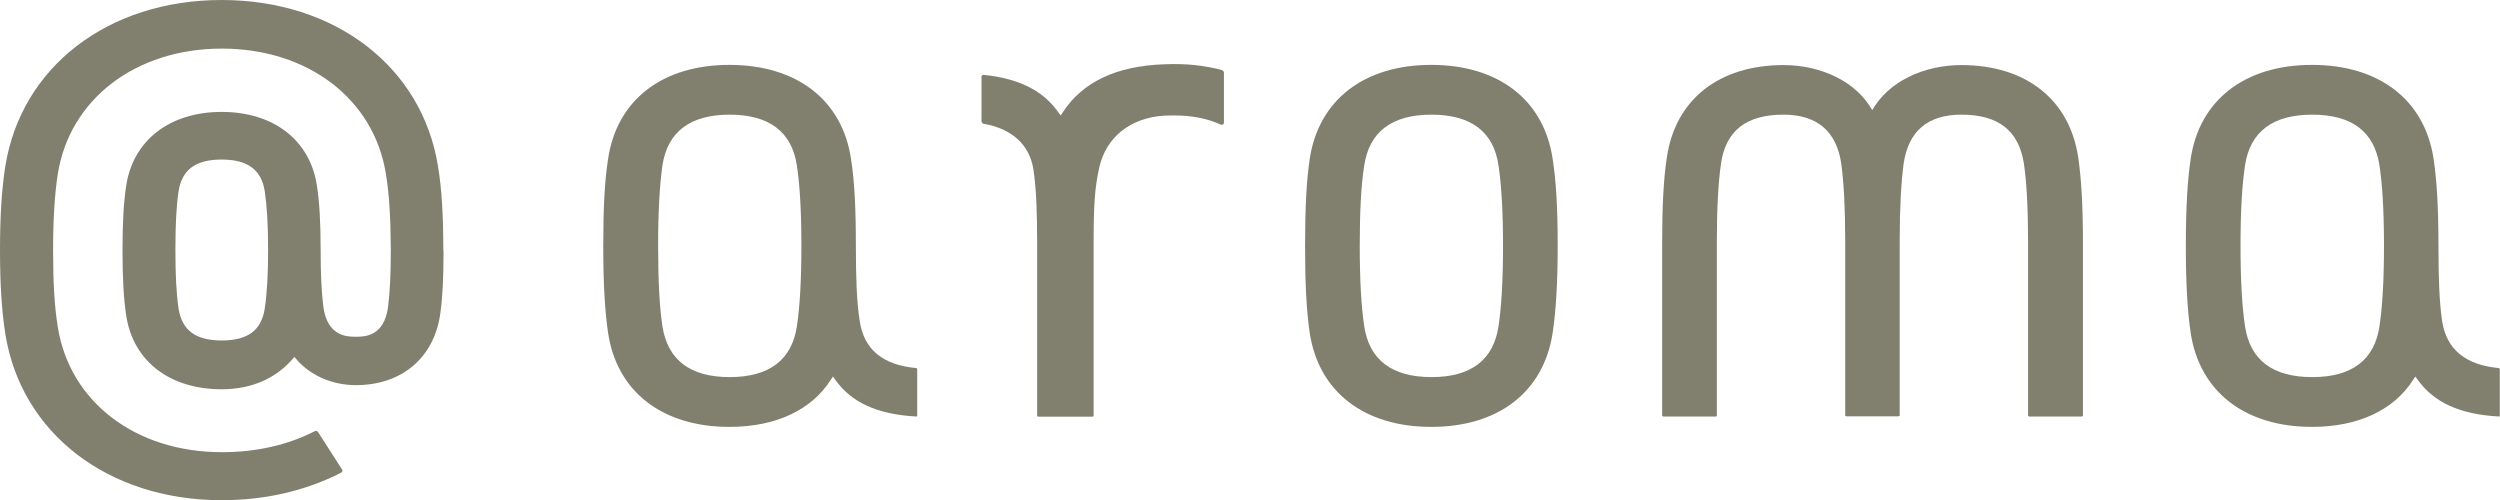 <svg width="140" height="28" viewBox="0 0 140 28" fill="none" xmlns="http://www.w3.org/2000/svg">
<g clip-path="url(#clip0_2015_1107)">
<path d="M80.152 3.633C76.388 3.633 73.852 5.598 73.347 8.88C73.161 10.12 73.084 11.668 73.084 13.764C73.084 15.861 73.161 17.419 73.347 18.66C73.852 21.941 76.388 23.906 80.152 23.906C83.916 23.906 86.441 21.941 86.946 18.66C87.132 17.419 87.231 15.861 87.231 13.764C87.231 11.668 87.143 10.12 86.946 8.88C86.452 5.598 83.916 3.633 80.152 3.633ZM83.916 18.275C83.631 20.163 82.369 21.118 80.163 21.118C77.957 21.118 76.684 20.163 76.398 18.275C76.234 17.189 76.146 15.707 76.146 13.764C76.146 11.822 76.223 10.351 76.398 9.264C76.684 7.376 77.946 6.421 80.163 6.421C82.38 6.421 83.642 7.376 83.916 9.264C84.081 10.351 84.169 11.832 84.169 13.764C84.169 15.696 84.081 17.189 83.916 18.275Z" fill="#81806F"/>
<path d="M68.453 3.93C67.476 3.666 66.422 3.546 65.204 3.6C62.515 3.688 60.605 4.599 59.508 6.301L59.398 6.465L59.244 6.257C58.388 5.06 57.038 4.391 55.085 4.193C55.019 4.193 54.964 4.237 54.964 4.292V6.794C54.964 6.794 54.997 6.915 55.063 6.926C56.643 7.201 57.653 8.079 57.872 9.495C58.037 10.581 58.081 11.975 58.081 13.709V23.291C58.081 23.291 58.114 23.335 58.136 23.335H61.176C61.176 23.335 61.242 23.324 61.242 23.291V13.775C61.242 11.415 61.308 10.515 61.56 9.374C61.944 7.684 63.294 6.597 65.193 6.476C65.379 6.476 65.566 6.465 65.709 6.465C66.74 6.465 67.553 6.619 68.376 6.981C68.463 7.014 68.54 6.959 68.54 6.871V4.072C68.54 4.007 68.507 3.963 68.442 3.941" fill="#81806F"/>
<path d="M51.331 20.613C49.454 20.449 48.39 19.582 48.148 18.001C47.973 16.914 47.929 15.509 47.929 13.764C47.929 11.668 47.852 10.109 47.654 8.88C47.16 5.598 44.614 3.633 40.85 3.633C37.085 3.633 34.55 5.598 34.056 8.88C33.859 10.12 33.782 11.679 33.782 13.764C33.782 15.85 33.87 17.419 34.056 18.66C34.55 21.941 37.096 23.906 40.85 23.906C43.44 23.906 45.459 22.962 46.535 21.25L46.645 21.085L46.765 21.25C47.676 22.545 49.125 23.204 51.309 23.324C51.331 23.324 51.342 23.324 51.364 23.313C51.364 23.313 51.364 23.302 51.364 23.291V20.69C51.364 20.69 51.364 20.624 51.32 20.624M44.625 18.275C44.34 20.163 43.067 21.118 40.861 21.118C38.655 21.118 37.393 20.163 37.096 18.275C36.932 17.189 36.855 15.707 36.855 13.764C36.855 11.822 36.943 10.362 37.096 9.264C37.382 7.376 38.655 6.421 40.861 6.421C43.067 6.421 44.34 7.376 44.625 9.264C44.79 10.351 44.878 11.832 44.878 13.764C44.878 15.696 44.79 17.189 44.625 18.275Z" fill="#81806F"/>
<path d="M139.956 20.613C138.09 20.449 137.015 19.582 136.762 18.001C136.598 16.914 136.554 15.509 136.554 13.764C136.554 11.679 136.466 10.12 136.279 8.88C135.775 5.598 133.239 3.633 129.475 3.633C125.71 3.633 123.175 5.598 122.681 8.88C122.495 10.12 122.407 11.679 122.407 13.764C122.407 15.85 122.495 17.419 122.681 18.66C123.186 21.941 125.721 23.906 129.475 23.906C132.054 23.906 134.073 22.962 135.149 21.25L135.259 21.085L135.379 21.25C136.301 22.545 137.761 23.204 139.934 23.324C139.956 23.324 139.967 23.324 139.978 23.313C139.978 23.313 139.989 23.302 139.989 23.291V20.69C139.989 20.69 139.978 20.624 139.945 20.624M133.25 18.275C132.965 20.163 131.703 21.118 129.486 21.118C127.269 21.118 126.007 20.163 125.721 18.275C125.557 17.189 125.469 15.707 125.469 13.764C125.469 11.822 125.557 10.351 125.721 9.264C126.007 7.376 127.269 6.421 129.486 6.421C131.703 6.421 132.965 7.376 133.25 9.264C133.415 10.351 133.503 11.832 133.503 13.764C133.503 15.696 133.415 17.189 133.25 18.275Z" fill="#81806F"/>
<path d="M106.317 23.313C106.317 23.313 106.383 23.302 106.383 23.269V13.556C106.383 11.678 106.46 10.241 106.602 9.176C106.866 7.343 107.952 6.421 109.84 6.421C111.925 6.421 113.056 7.321 113.341 9.176C113.495 10.241 113.572 11.69 113.572 13.599V23.28C113.572 23.28 113.605 23.324 113.638 23.324H116.579C116.579 23.324 116.645 23.313 116.645 23.28V13.599C116.645 11.547 116.557 10.021 116.381 8.814C115.898 5.576 113.451 3.644 109.84 3.644C107.7 3.644 105.735 4.588 104.846 6.169C103.968 4.588 102.004 3.644 99.875 3.644C96.264 3.644 93.816 5.576 93.344 8.814C93.158 10.021 93.081 11.547 93.081 13.599V23.28C93.081 23.28 93.103 23.324 93.147 23.324H96.088C96.088 23.324 96.143 23.313 96.143 23.28V13.599C96.143 11.69 96.22 10.252 96.374 9.176C96.637 7.321 97.789 6.421 99.875 6.421C101.762 6.421 102.849 7.354 103.112 9.176C103.255 10.241 103.332 11.678 103.332 13.556V23.269C103.332 23.269 103.354 23.313 103.398 23.313H106.339" fill="#81806F"/>
<path d="M24.826 14.005C24.826 12.074 24.738 10.581 24.53 9.319C23.641 3.743 18.768 0 12.413 0C6.058 0 1.185 3.743 0.296 9.319C0.099 10.581 0 12.074 0 14.005C0 15.937 0.099 17.419 0.296 18.692C1.185 24.268 6.058 28.011 12.413 28.011C14.871 28.011 17.11 27.484 19.097 26.474C19.141 26.452 19.163 26.419 19.174 26.387C19.174 26.365 19.174 26.343 19.174 26.321L17.802 24.18C17.802 24.18 17.703 24.104 17.648 24.136C16.134 24.916 14.367 25.322 12.424 25.322C7.595 25.322 3.907 22.512 3.238 18.319C3.051 17.178 2.974 15.816 2.974 14.027C2.974 12.238 3.062 10.866 3.238 9.736C3.907 5.543 7.606 2.722 12.424 2.722C17.242 2.722 20.941 5.543 21.61 9.736C21.797 10.844 21.874 12.194 21.885 13.962V14.027C21.885 15.389 21.83 16.42 21.731 17.189C21.511 18.857 20.403 18.857 19.931 18.857C19.459 18.857 18.34 18.857 18.109 17.189C18.01 16.42 17.956 15.389 17.956 14.027C17.956 12.458 17.89 11.305 17.747 10.394C17.363 7.848 15.321 6.267 12.413 6.267C9.505 6.267 7.452 7.859 7.068 10.394C6.925 11.316 6.86 12.469 6.86 14.027C6.86 15.586 6.925 16.738 7.068 17.672C7.452 20.218 9.494 21.799 12.413 21.799C14.081 21.799 15.464 21.195 16.43 20.053L16.485 19.988L16.54 20.053C17.341 21.019 18.592 21.568 19.931 21.568C22.521 21.568 24.332 20.009 24.661 17.529C24.782 16.662 24.837 15.575 24.837 14.104V14.038M14.828 17.265C14.641 18.506 13.873 19.066 12.413 19.066C10.953 19.066 10.185 18.495 9.998 17.265C9.878 16.475 9.823 15.41 9.823 13.995C9.823 12.579 9.878 11.514 9.998 10.724C10.185 9.505 10.953 8.935 12.413 8.935C13.873 8.935 14.641 9.505 14.828 10.724C14.948 11.525 15.014 12.579 15.014 13.995C15.014 15.41 14.948 16.475 14.828 17.254V17.265Z" fill="#81806F"/>
</g>
<defs>
<clipPath id="clip0_2015_1107">
<rect width="140" height="28" fill="white"/>
</clipPath>
</defs>
</svg>
